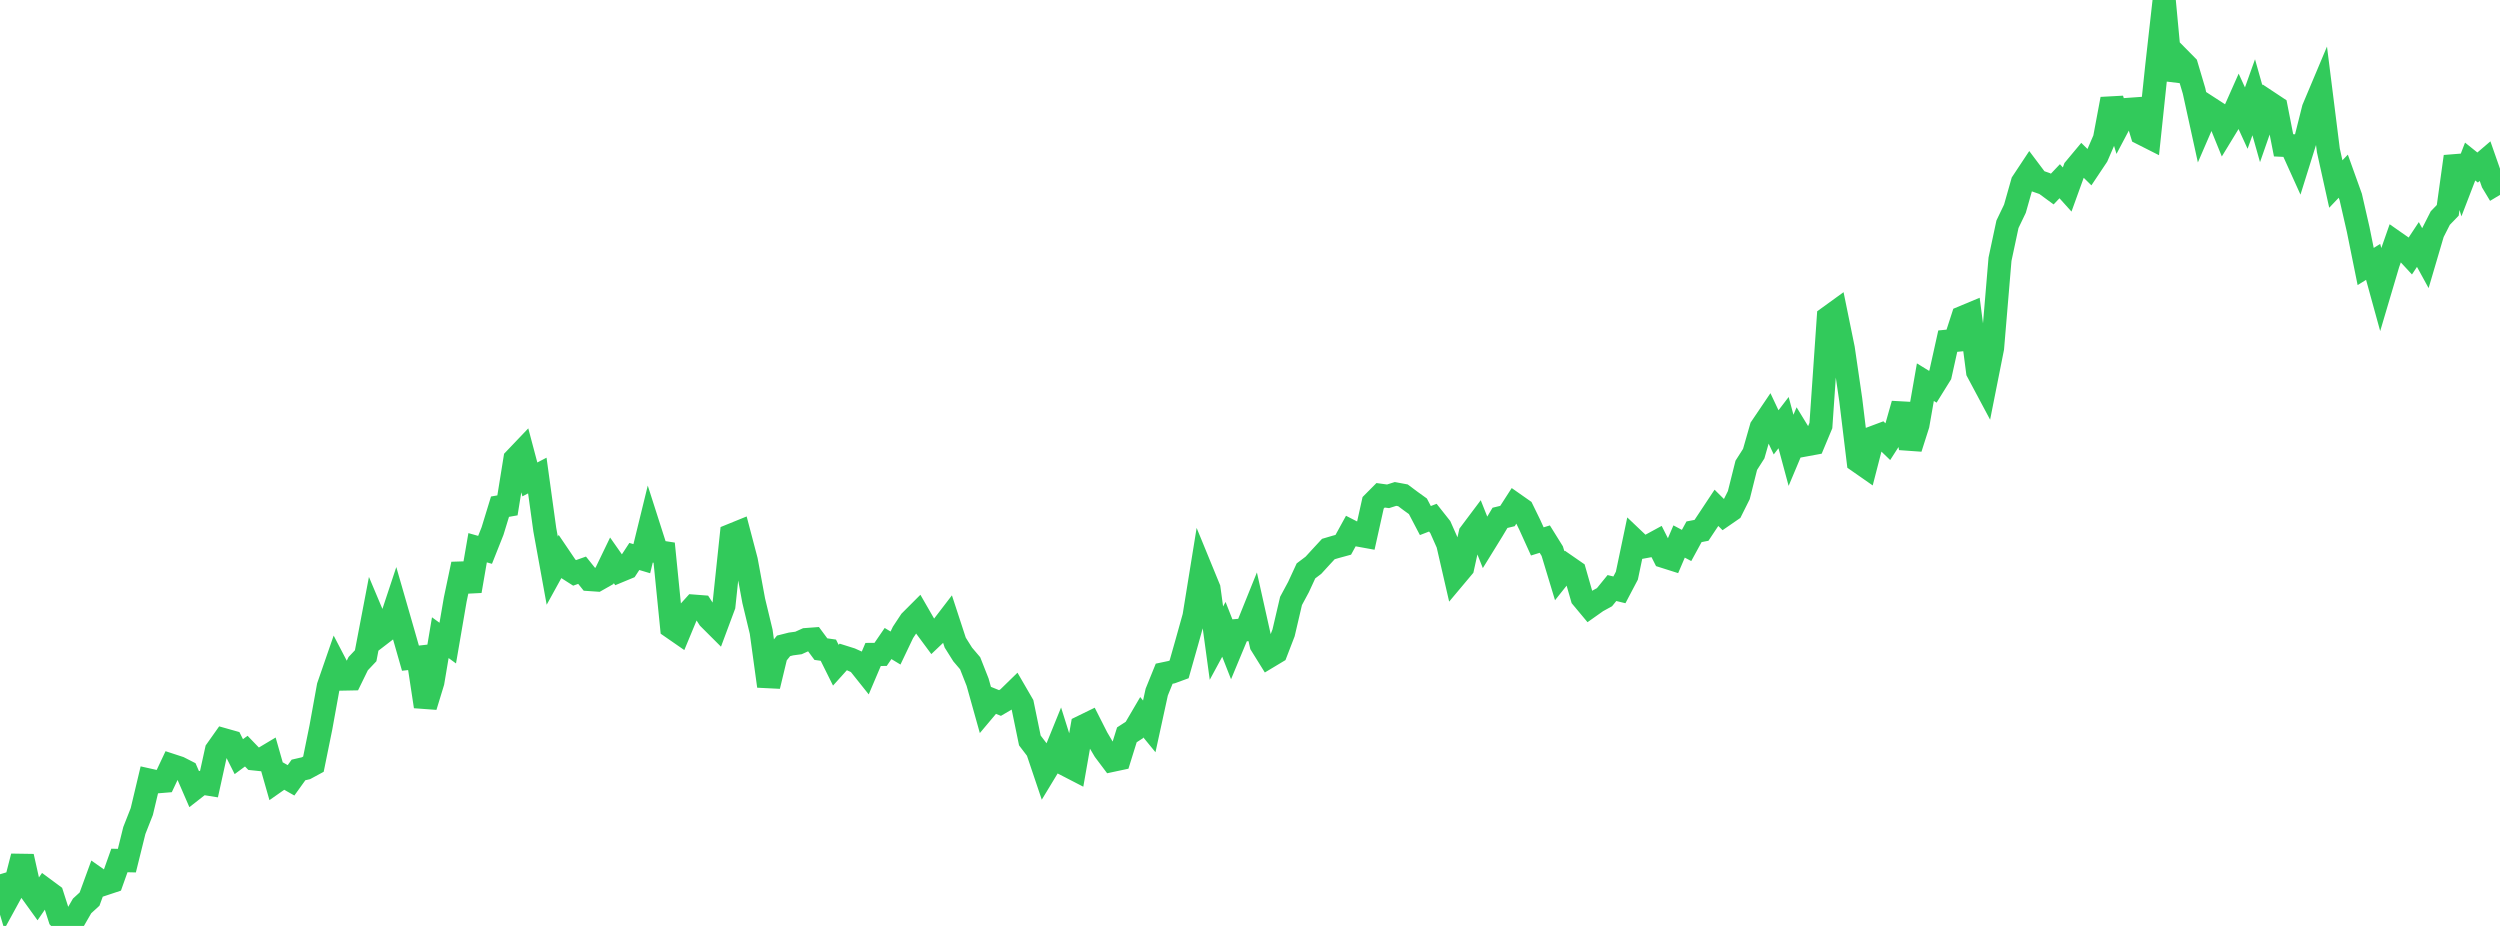 <?xml version="1.0" standalone="no"?>
<!DOCTYPE svg PUBLIC "-//W3C//DTD SVG 1.1//EN" "http://www.w3.org/Graphics/SVG/1.1/DTD/svg11.dtd">

<svg width="135" height="50" viewBox="0 0 135 50" preserveAspectRatio="none" 
  xmlns="http://www.w3.org/2000/svg"
  xmlns:xlink="http://www.w3.org/1999/xlink">


<polyline points="0.0, 47.21 0.403, 48.558 0.806, 47.821 1.209, 46.248 1.612, 48.052 2.015, 48.611 2.418, 48.026 2.821, 48.324 3.224, 49.58 3.627, 50.0 4.03, 49.619 4.433, 48.92 4.836, 48.551 5.239, 47.448 5.642, 47.731 6.045, 47.597 6.448, 46.465 6.851, 46.475 7.254, 44.847 7.657, 43.823 8.06, 42.128 8.463, 42.218 8.866, 42.185 9.269, 41.33 9.672, 41.462 10.075, 41.668 10.478, 42.597 10.881, 42.282 11.284, 42.347 11.687, 40.515 12.09, 39.945 12.493, 40.059 12.896, 40.859 13.299, 40.561 13.701, 40.978 14.104, 41.02 14.507, 40.779 14.91, 42.192 15.313, 41.909 15.716, 42.138 16.119, 41.577 16.522, 41.484 16.925, 41.266 17.328, 39.283 17.731, 37.061 18.134, 35.896 18.537, 36.669 18.94, 36.661 19.343, 35.837 19.746, 35.41 20.149, 33.301 20.552, 34.258 20.955, 33.948 21.358, 32.733 21.761, 34.131 22.164, 35.541 22.567, 35.496 22.97, 38.151 23.373, 36.832 23.776, 34.434 24.179, 34.728 24.582, 32.379 24.985, 30.463 25.388, 31.915 25.791, 29.578 26.194, 29.692 26.597, 28.678 27.0, 27.361 27.403, 27.29 27.806, 24.794 28.209, 24.371 28.612, 25.889 29.015, 25.679 29.418, 28.597 29.821, 30.814 30.224, 30.082 30.627, 30.677 31.03, 30.935 31.433, 30.792 31.836, 31.294 32.239, 31.322 32.642, 31.093 33.045, 30.257 33.448, 30.832 33.851, 30.665 34.254, 30.049 34.657, 30.169 35.06, 28.522 35.463, 29.781 35.866, 29.843 36.269, 33.87 36.672, 34.149 37.075, 33.178 37.478, 32.732 37.881, 32.763 38.284, 33.39 38.687, 33.792 39.09, 32.71 39.493, 28.899 39.896, 28.735 40.299, 30.267 40.701, 32.441 41.104, 34.113 41.507, 37.051 41.91, 35.376 42.313, 34.876 42.716, 34.774 43.119, 34.72 43.522, 34.538 43.925, 34.508 44.328, 35.053 44.731, 35.11 45.134, 35.921 45.537, 35.474 45.94, 35.601 46.343, 35.783 46.746, 36.288 47.149, 35.34 47.552, 35.338 47.955, 34.75 48.358, 34.994 48.761, 34.15 49.164, 33.539 49.567, 33.136 49.97, 33.836 50.373, 34.38 50.776, 33.996 51.179, 33.47 51.582, 34.701 51.985, 35.342 52.388, 35.816 52.791, 36.839 53.194, 38.278 53.597, 37.799 54.0, 37.962 54.403, 37.726 54.806, 37.333 55.209, 38.028 55.612, 39.984 56.015, 40.513 56.418, 41.708 56.821, 41.042 57.224, 40.049 57.627, 41.329 58.03, 41.537 58.433, 39.245 58.836, 39.048 59.239, 39.843 59.642, 40.525 60.045, 41.061 60.448, 40.975 60.851, 39.681 61.254, 39.42 61.657, 38.732 62.06, 39.224 62.463, 37.374 62.866, 36.38 63.269, 36.295 63.672, 36.147 64.075, 34.728 64.478, 33.286 64.881, 30.795 65.284, 31.778 65.687, 34.729 66.09, 33.984 66.493, 35.011 66.896, 34.041 67.299, 34.006 67.701, 33.009 68.104, 34.814 68.507, 35.462 68.91, 35.22 69.313, 34.174 69.716, 32.45 70.119, 31.701 70.522, 30.828 70.925, 30.524 71.328, 30.083 71.731, 29.648 72.134, 29.529 72.537, 29.419 72.94, 28.685 73.343, 28.891 73.746, 28.964 74.149, 27.152 74.552, 26.746 74.955, 26.801 75.358, 26.673 75.761, 26.748 76.164, 27.05 76.567, 27.34 76.97, 28.11 77.373, 27.954 77.776, 28.464 78.179, 29.372 78.582, 31.125 78.985, 30.645 79.388, 28.815 79.791, 28.278 80.194, 29.291 80.597, 28.638 81.0, 27.963 81.403, 27.866 81.806, 27.24 82.209, 27.523 82.612, 28.348 83.015, 29.237 83.418, 29.112 83.821, 29.76 84.224, 31.091 84.627, 30.584 85.03, 30.863 85.433, 32.272 85.836, 32.755 86.239, 32.47 86.642, 32.249 87.045, 31.754 87.448, 31.852 87.851, 31.086 88.254, 29.165 88.657, 29.548 89.06, 29.474 89.463, 29.255 89.866, 30.054 90.269, 30.182 90.672, 29.241 91.075, 29.455 91.478, 28.716 91.881, 28.638 92.284, 28.031 92.687, 27.423 93.09, 27.822 93.493, 27.544 93.896, 26.737 94.299, 25.128 94.701, 24.497 95.104, 23.089 95.507, 22.492 95.91, 23.347 96.313, 22.822 96.716, 24.318 97.119, 23.36 97.522, 24.02 97.925, 23.946 98.328, 22.981 98.731, 17.144 99.134, 16.852 99.537, 18.824 99.94, 21.586 100.343, 24.906 100.746, 25.187 101.149, 23.625 101.552, 23.474 101.955, 23.863 102.358, 23.233 102.761, 21.814 103.164, 24.203 103.567, 22.939 103.97, 20.637 104.373, 20.885 104.776, 20.236 105.179, 18.422 105.582, 18.382 105.985, 17.138 106.388, 16.97 106.791, 20.069 107.194, 20.825 107.597, 18.798 108.0, 13.999 108.403, 12.11 108.806, 11.271 109.209, 9.848 109.612, 9.239 110.015, 9.775 110.418, 9.915 110.821, 10.21 111.224, 9.786 111.627, 10.233 112.03, 9.119 112.433, 8.636 112.836, 9.033 113.239, 8.429 113.642, 7.498 114.045, 5.347 114.448, 6.676 114.851, 5.913 115.254, 5.884 115.657, 7.21 116.06, 7.414 116.463, 3.595 116.866, 0.0 117.269, 4.305 117.672, 3.142 118.075, 3.55 118.478, 4.906 118.881, 6.745 119.284, 5.813 119.687, 6.074 120.09, 7.066 120.493, 6.405 120.896, 5.497 121.299, 6.378 121.701, 5.253 122.104, 6.68 122.507, 5.525 122.91, 5.792 123.313, 7.847 123.716, 7.867 124.119, 8.758 124.522, 7.47 124.925, 5.866 125.328, 4.908 125.731, 8.116 126.134, 9.937 126.537, 9.514 126.94, 10.637 127.343, 12.398 127.746, 14.391 128.149, 14.142 128.552, 15.605 128.955, 14.245 129.358, 13.094 129.761, 13.376 130.164, 13.812 130.567, 13.202 130.97, 13.938 131.373, 12.569 131.776, 11.775 132.179, 11.358 132.582, 8.454 132.985, 9.769 133.388, 8.723 133.791, 9.046 134.194, 8.701 134.597, 9.853 135.0, 10.524" fill="none" stroke="#32ca5b" stroke-width="1.25"/>

</svg>